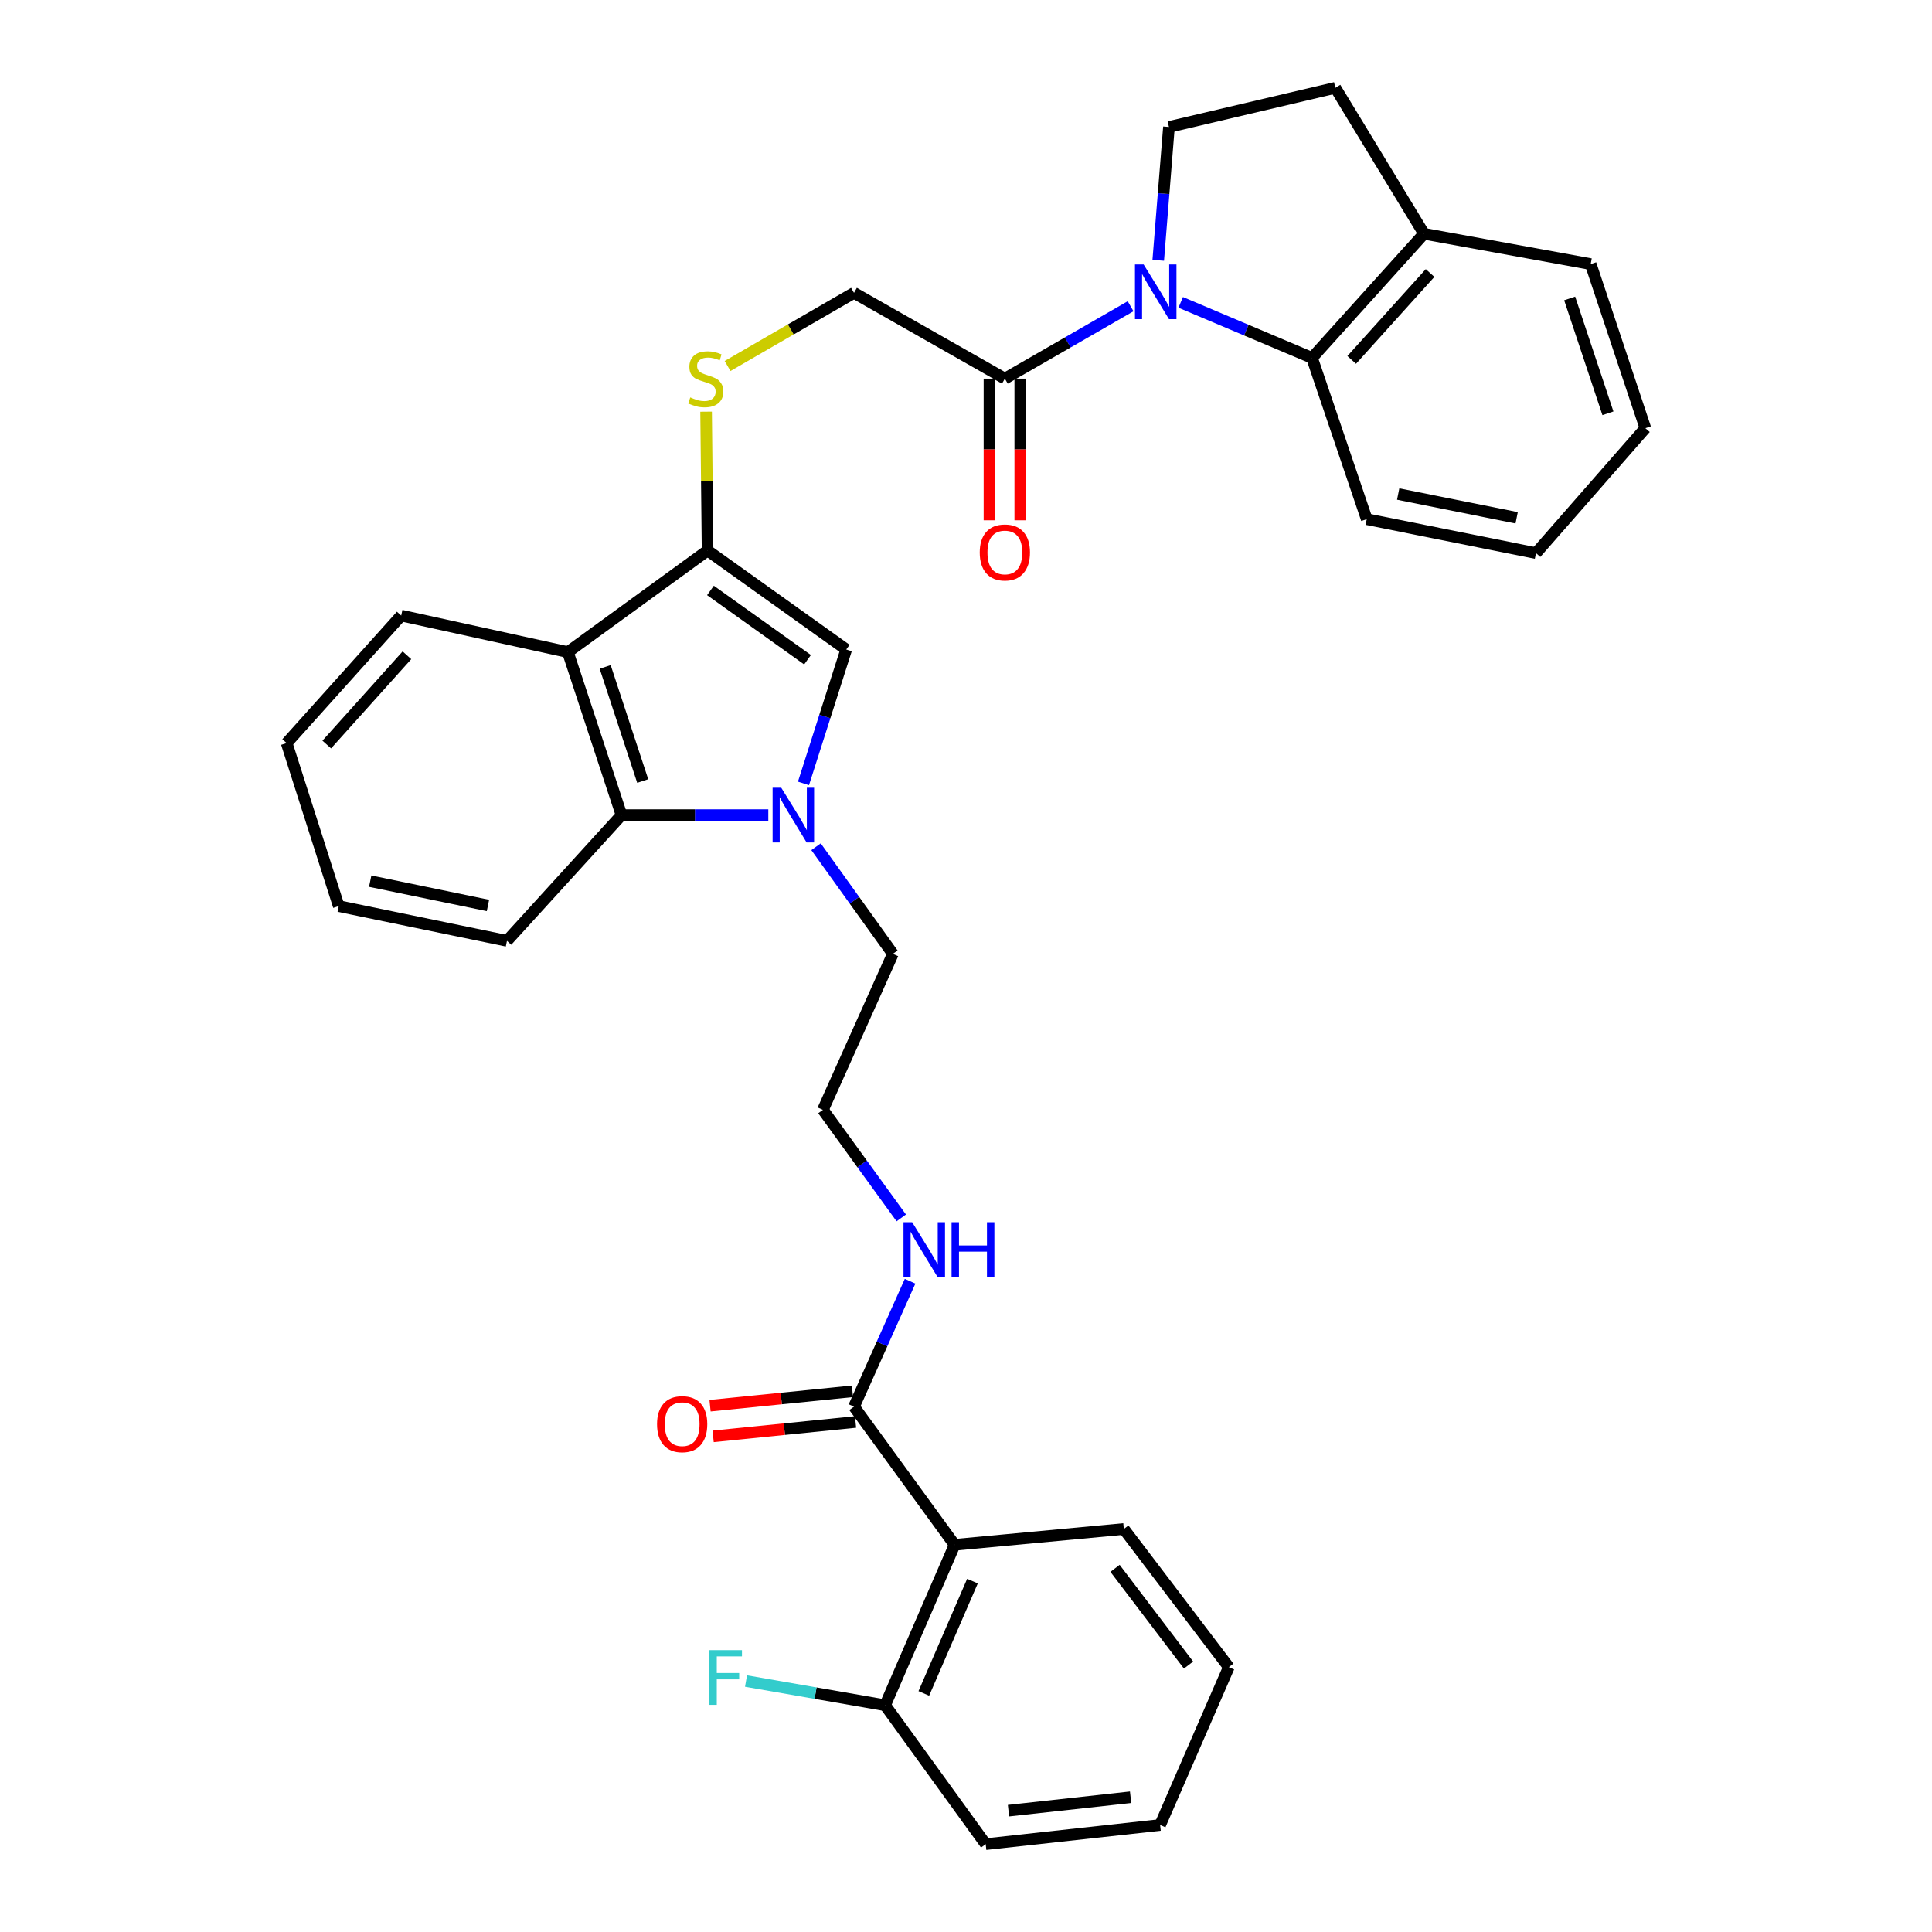 <?xml version='1.0' encoding='iso-8859-1'?>
<svg version='1.1' baseProfile='full'
              xmlns='http://www.w3.org/2000/svg'
                      xmlns:rdkit='http://www.rdkit.org/xml'
                      xmlns:xlink='http://www.w3.org/1999/xlink'
                  xml:space='preserve'
width='1000px' height='1000px' viewBox='0 0 1000 1000'>
<!-- END OF HEADER -->
<rect style='opacity:1.0;fill:#FFFFFF;stroke:none' width='1000' height='1000' x='0' y='0'> </rect>
<path class='bond-6' d='M 611.13,156.507 L 645.116,170.876' style='fill:none;fill-rule:evenodd;stroke:#0000FF;stroke-width:6px;stroke-linecap:butt;stroke-linejoin:miter;stroke-opacity:1' />
<path class='bond-6' d='M 645.116,170.876 L 679.102,185.245' style='fill:none;fill-rule:evenodd;stroke:#000000;stroke-width:6px;stroke-linecap:butt;stroke-linejoin:miter;stroke-opacity:1' />
<path class='bond-7' d='M 585.201,158.516 L 552.657,177.25' style='fill:none;fill-rule:evenodd;stroke:#0000FF;stroke-width:6px;stroke-linecap:butt;stroke-linejoin:miter;stroke-opacity:1' />
<path class='bond-7' d='M 552.657,177.25 L 520.112,195.983' style='fill:none;fill-rule:evenodd;stroke:#000000;stroke-width:6px;stroke-linecap:butt;stroke-linejoin:miter;stroke-opacity:1' />
<path class='bond-9' d='M 599.502,134.737 L 602.272,100.223' style='fill:none;fill-rule:evenodd;stroke:#0000FF;stroke-width:6px;stroke-linecap:butt;stroke-linejoin:miter;stroke-opacity:1' />
<path class='bond-9' d='M 602.272,100.223 L 605.042,65.708' style='fill:none;fill-rule:evenodd;stroke:#000000;stroke-width:6px;stroke-linecap:butt;stroke-linejoin:miter;stroke-opacity:1' />
<path class='bond-0' d='M 415.879,405.491 L 426.943,370.836' style='fill:none;fill-rule:evenodd;stroke:#0000FF;stroke-width:6px;stroke-linecap:butt;stroke-linejoin:miter;stroke-opacity:1' />
<path class='bond-0' d='M 426.943,370.836 L 438.008,336.181' style='fill:none;fill-rule:evenodd;stroke:#000000;stroke-width:6px;stroke-linecap:butt;stroke-linejoin:miter;stroke-opacity:1' />
<path class='bond-18' d='M 422.384,438.27 L 442.272,465.99' style='fill:none;fill-rule:evenodd;stroke:#0000FF;stroke-width:6px;stroke-linecap:butt;stroke-linejoin:miter;stroke-opacity:1' />
<path class='bond-18' d='M 442.272,465.99 L 462.16,493.71' style='fill:none;fill-rule:evenodd;stroke:#000000;stroke-width:6px;stroke-linecap:butt;stroke-linejoin:miter;stroke-opacity:1' />
<path class='bond-35' d='M 397.676,421.9 L 359.681,421.9' style='fill:none;fill-rule:evenodd;stroke:#0000FF;stroke-width:6px;stroke-linecap:butt;stroke-linejoin:miter;stroke-opacity:1' />
<path class='bond-35' d='M 359.681,421.9 L 321.687,421.9' style='fill:none;fill-rule:evenodd;stroke:#000000;stroke-width:6px;stroke-linecap:butt;stroke-linejoin:miter;stroke-opacity:1' />
<path class='bond-1' d='M 366.234,284.945 L 365.855,249.016' style='fill:none;fill-rule:evenodd;stroke:#000000;stroke-width:6px;stroke-linecap:butt;stroke-linejoin:miter;stroke-opacity:1' />
<path class='bond-1' d='M 365.855,249.016 L 365.475,213.087' style='fill:none;fill-rule:evenodd;stroke:#CCCC00;stroke-width:6px;stroke-linecap:butt;stroke-linejoin:miter;stroke-opacity:1' />
<path class='bond-2' d='M 366.234,284.945 L 438.008,336.181' style='fill:none;fill-rule:evenodd;stroke:#000000;stroke-width:6px;stroke-linecap:butt;stroke-linejoin:miter;stroke-opacity:1' />
<path class='bond-2' d='M 367.734,305.61 L 417.976,341.476' style='fill:none;fill-rule:evenodd;stroke:#000000;stroke-width:6px;stroke-linecap:butt;stroke-linejoin:miter;stroke-opacity:1' />
<path class='bond-3' d='M 366.234,284.945 L 293.92,337.528' style='fill:none;fill-rule:evenodd;stroke:#000000;stroke-width:6px;stroke-linecap:butt;stroke-linejoin:miter;stroke-opacity:1' />
<path class='bond-4' d='M 293.92,337.528 L 321.687,421.9' style='fill:none;fill-rule:evenodd;stroke:#000000;stroke-width:6px;stroke-linecap:butt;stroke-linejoin:miter;stroke-opacity:1' />
<path class='bond-4' d='M 313.234,345.199 L 332.67,404.259' style='fill:none;fill-rule:evenodd;stroke:#000000;stroke-width:6px;stroke-linecap:butt;stroke-linejoin:miter;stroke-opacity:1' />
<path class='bond-20' d='M 293.92,337.528 L 207.661,318.612' style='fill:none;fill-rule:evenodd;stroke:#000000;stroke-width:6px;stroke-linecap:butt;stroke-linejoin:miter;stroke-opacity:1' />
<path class='bond-23' d='M 321.687,421.9 L 262.406,486.985' style='fill:none;fill-rule:evenodd;stroke:#000000;stroke-width:6px;stroke-linecap:butt;stroke-linejoin:miter;stroke-opacity:1' />
<path class='bond-5' d='M 494.108,799.587 L 442.03,728.079' style='fill:none;fill-rule:evenodd;stroke:#000000;stroke-width:6px;stroke-linecap:butt;stroke-linejoin:miter;stroke-opacity:1' />
<path class='bond-12' d='M 494.108,799.587 L 458.137,882.63' style='fill:none;fill-rule:evenodd;stroke:#000000;stroke-width:6px;stroke-linecap:butt;stroke-linejoin:miter;stroke-opacity:1' />
<path class='bond-12' d='M 503.346,818.382 L 478.167,876.512' style='fill:none;fill-rule:evenodd;stroke:#000000;stroke-width:6px;stroke-linecap:butt;stroke-linejoin:miter;stroke-opacity:1' />
<path class='bond-22' d='M 494.108,799.587 L 581.688,791.391' style='fill:none;fill-rule:evenodd;stroke:#000000;stroke-width:6px;stroke-linecap:butt;stroke-linejoin:miter;stroke-opacity:1' />
<path class='bond-11' d='M 679.102,185.245 L 737.063,120.994' style='fill:none;fill-rule:evenodd;stroke:#000000;stroke-width:6px;stroke-linecap:butt;stroke-linejoin:miter;stroke-opacity:1' />
<path class='bond-11' d='M 699.637,186.29 L 740.21,141.313' style='fill:none;fill-rule:evenodd;stroke:#000000;stroke-width:6px;stroke-linecap:butt;stroke-linejoin:miter;stroke-opacity:1' />
<path class='bond-24' d='M 679.102,185.245 L 707.418,268.705' style='fill:none;fill-rule:evenodd;stroke:#000000;stroke-width:6px;stroke-linecap:butt;stroke-linejoin:miter;stroke-opacity:1' />
<path class='bond-13' d='M 520.112,195.983 L 442.03,151.578' style='fill:none;fill-rule:evenodd;stroke:#000000;stroke-width:6px;stroke-linecap:butt;stroke-linejoin:miter;stroke-opacity:1' />
<path class='bond-14' d='M 512.138,195.983 L 512.138,232.641' style='fill:none;fill-rule:evenodd;stroke:#000000;stroke-width:6px;stroke-linecap:butt;stroke-linejoin:miter;stroke-opacity:1' />
<path class='bond-14' d='M 512.138,232.641 L 512.138,269.299' style='fill:none;fill-rule:evenodd;stroke:#FF0000;stroke-width:6px;stroke-linecap:butt;stroke-linejoin:miter;stroke-opacity:1' />
<path class='bond-14' d='M 528.086,195.983 L 528.086,232.641' style='fill:none;fill-rule:evenodd;stroke:#000000;stroke-width:6px;stroke-linecap:butt;stroke-linejoin:miter;stroke-opacity:1' />
<path class='bond-14' d='M 528.086,232.641 L 528.086,269.299' style='fill:none;fill-rule:evenodd;stroke:#FF0000;stroke-width:6px;stroke-linecap:butt;stroke-linejoin:miter;stroke-opacity:1' />
<path class='bond-8' d='M 442.03,728.079 L 456.546,695.619' style='fill:none;fill-rule:evenodd;stroke:#000000;stroke-width:6px;stroke-linecap:butt;stroke-linejoin:miter;stroke-opacity:1' />
<path class='bond-8' d='M 456.546,695.619 L 471.063,663.159' style='fill:none;fill-rule:evenodd;stroke:#0000FF;stroke-width:6px;stroke-linecap:butt;stroke-linejoin:miter;stroke-opacity:1' />
<path class='bond-15' d='M 441.229,720.145 L 404.374,723.868' style='fill:none;fill-rule:evenodd;stroke:#000000;stroke-width:6px;stroke-linecap:butt;stroke-linejoin:miter;stroke-opacity:1' />
<path class='bond-15' d='M 404.374,723.868 L 367.52,727.591' style='fill:none;fill-rule:evenodd;stroke:#FF0000;stroke-width:6px;stroke-linecap:butt;stroke-linejoin:miter;stroke-opacity:1' />
<path class='bond-15' d='M 442.831,736.012 L 405.977,739.735' style='fill:none;fill-rule:evenodd;stroke:#000000;stroke-width:6px;stroke-linecap:butt;stroke-linejoin:miter;stroke-opacity:1' />
<path class='bond-15' d='M 405.977,739.735 L 369.122,743.458' style='fill:none;fill-rule:evenodd;stroke:#FF0000;stroke-width:6px;stroke-linecap:butt;stroke-linejoin:miter;stroke-opacity:1' />
<path class='bond-16' d='M 605.042,65.708 L 691.178,45.455' style='fill:none;fill-rule:evenodd;stroke:#000000;stroke-width:6px;stroke-linecap:butt;stroke-linejoin:miter;stroke-opacity:1' />
<path class='bond-10' d='M 376.591,189.446 L 409.311,170.512' style='fill:none;fill-rule:evenodd;stroke:#CCCC00;stroke-width:6px;stroke-linecap:butt;stroke-linejoin:miter;stroke-opacity:1' />
<path class='bond-10' d='M 409.311,170.512 L 442.03,151.578' style='fill:none;fill-rule:evenodd;stroke:#000000;stroke-width:6px;stroke-linecap:butt;stroke-linejoin:miter;stroke-opacity:1' />
<path class='bond-25' d='M 737.063,120.994 L 823.34,136.693' style='fill:none;fill-rule:evenodd;stroke:#000000;stroke-width:6px;stroke-linecap:butt;stroke-linejoin:miter;stroke-opacity:1' />
<path class='bond-33' d='M 737.063,120.994 L 691.178,45.455' style='fill:none;fill-rule:evenodd;stroke:#000000;stroke-width:6px;stroke-linecap:butt;stroke-linejoin:miter;stroke-opacity:1' />
<path class='bond-19' d='M 458.137,882.63 L 422.138,876.364' style='fill:none;fill-rule:evenodd;stroke:#000000;stroke-width:6px;stroke-linecap:butt;stroke-linejoin:miter;stroke-opacity:1' />
<path class='bond-19' d='M 422.138,876.364 L 386.139,870.098' style='fill:none;fill-rule:evenodd;stroke:#33CCCC;stroke-width:6px;stroke-linecap:butt;stroke-linejoin:miter;stroke-opacity:1' />
<path class='bond-26' d='M 458.137,882.63 L 510.198,954.545' style='fill:none;fill-rule:evenodd;stroke:#000000;stroke-width:6px;stroke-linecap:butt;stroke-linejoin:miter;stroke-opacity:1' />
<path class='bond-17' d='M 466.502,630.379 L 446.221,602.414' style='fill:none;fill-rule:evenodd;stroke:#0000FF;stroke-width:6px;stroke-linecap:butt;stroke-linejoin:miter;stroke-opacity:1' />
<path class='bond-17' d='M 446.221,602.414 L 425.941,574.449' style='fill:none;fill-rule:evenodd;stroke:#000000;stroke-width:6px;stroke-linecap:butt;stroke-linejoin:miter;stroke-opacity:1' />
<path class='bond-21' d='M 462.16,493.71 L 425.941,574.449' style='fill:none;fill-rule:evenodd;stroke:#000000;stroke-width:6px;stroke-linecap:butt;stroke-linejoin:miter;stroke-opacity:1' />
<path class='bond-28' d='M 207.661,318.612 L 148.37,384.618' style='fill:none;fill-rule:evenodd;stroke:#000000;stroke-width:6px;stroke-linecap:butt;stroke-linejoin:miter;stroke-opacity:1' />
<path class='bond-28' d='M 210.631,339.17 L 169.128,385.374' style='fill:none;fill-rule:evenodd;stroke:#000000;stroke-width:6px;stroke-linecap:butt;stroke-linejoin:miter;stroke-opacity:1' />
<path class='bond-27' d='M 581.688,791.391 L 636.034,862.908' style='fill:none;fill-rule:evenodd;stroke:#000000;stroke-width:6px;stroke-linecap:butt;stroke-linejoin:miter;stroke-opacity:1' />
<path class='bond-27' d='M 577.142,811.768 L 615.185,861.83' style='fill:none;fill-rule:evenodd;stroke:#000000;stroke-width:6px;stroke-linecap:butt;stroke-linejoin:miter;stroke-opacity:1' />
<path class='bond-36' d='M 262.406,486.985 L 175.331,469.008' style='fill:none;fill-rule:evenodd;stroke:#000000;stroke-width:6px;stroke-linecap:butt;stroke-linejoin:miter;stroke-opacity:1' />
<path class='bond-36' d='M 252.569,468.67 L 191.617,456.086' style='fill:none;fill-rule:evenodd;stroke:#000000;stroke-width:6px;stroke-linecap:butt;stroke-linejoin:miter;stroke-opacity:1' />
<path class='bond-29' d='M 707.418,268.705 L 795.015,286.283' style='fill:none;fill-rule:evenodd;stroke:#000000;stroke-width:6px;stroke-linecap:butt;stroke-linejoin:miter;stroke-opacity:1' />
<path class='bond-29' d='M 723.695,255.706 L 785.013,268.01' style='fill:none;fill-rule:evenodd;stroke:#000000;stroke-width:6px;stroke-linecap:butt;stroke-linejoin:miter;stroke-opacity:1' />
<path class='bond-34' d='M 823.34,136.693 L 851.63,221.624' style='fill:none;fill-rule:evenodd;stroke:#000000;stroke-width:6px;stroke-linecap:butt;stroke-linejoin:miter;stroke-opacity:1' />
<path class='bond-34' d='M 812.453,154.473 L 832.256,213.924' style='fill:none;fill-rule:evenodd;stroke:#000000;stroke-width:6px;stroke-linecap:butt;stroke-linejoin:miter;stroke-opacity:1' />
<path class='bond-37' d='M 510.198,954.545 L 600.479,944.614' style='fill:none;fill-rule:evenodd;stroke:#000000;stroke-width:6px;stroke-linecap:butt;stroke-linejoin:miter;stroke-opacity:1' />
<path class='bond-37' d='M 521.996,937.204 L 585.193,930.251' style='fill:none;fill-rule:evenodd;stroke:#000000;stroke-width:6px;stroke-linecap:butt;stroke-linejoin:miter;stroke-opacity:1' />
<path class='bond-32' d='M 636.034,862.908 L 600.479,944.614' style='fill:none;fill-rule:evenodd;stroke:#000000;stroke-width:6px;stroke-linecap:butt;stroke-linejoin:miter;stroke-opacity:1' />
<path class='bond-30' d='M 148.37,384.618 L 175.331,469.008' style='fill:none;fill-rule:evenodd;stroke:#000000;stroke-width:6px;stroke-linecap:butt;stroke-linejoin:miter;stroke-opacity:1' />
<path class='bond-31' d='M 795.015,286.283 L 851.63,221.624' style='fill:none;fill-rule:evenodd;stroke:#000000;stroke-width:6px;stroke-linecap:butt;stroke-linejoin:miter;stroke-opacity:1' />
<path  class='atom-0' d='M 591.934 136.877
L 601.214 151.877
Q 602.134 153.357, 603.614 156.037
Q 605.094 158.717, 605.174 158.877
L 605.174 136.877
L 608.934 136.877
L 608.934 165.197
L 605.054 165.197
L 595.094 148.797
Q 593.934 146.877, 592.694 144.677
Q 591.494 142.477, 591.134 141.797
L 591.134 165.197
L 587.454 165.197
L 587.454 136.877
L 591.934 136.877
' fill='#0000FF'/>
<path  class='atom-1' d='M 404.38 407.74
L 413.66 422.74
Q 414.58 424.22, 416.06 426.9
Q 417.54 429.58, 417.62 429.74
L 417.62 407.74
L 421.38 407.74
L 421.38 436.06
L 417.5 436.06
L 407.54 419.66
Q 406.38 417.74, 405.14 415.54
Q 403.94 413.34, 403.58 412.66
L 403.58 436.06
L 399.9 436.06
L 399.9 407.74
L 404.38 407.74
' fill='#0000FF'/>
<path  class='atom-11' d='M 357.295 205.703
Q 357.615 205.823, 358.935 206.383
Q 360.255 206.943, 361.695 207.303
Q 363.175 207.623, 364.615 207.623
Q 367.295 207.623, 368.855 206.343
Q 370.415 205.023, 370.415 202.743
Q 370.415 201.183, 369.615 200.223
Q 368.855 199.263, 367.655 198.743
Q 366.455 198.223, 364.455 197.623
Q 361.935 196.863, 360.415 196.143
Q 358.935 195.423, 357.855 193.903
Q 356.815 192.383, 356.815 189.823
Q 356.815 186.263, 359.215 184.063
Q 361.655 181.863, 366.455 181.863
Q 369.735 181.863, 373.455 183.423
L 372.535 186.503
Q 369.135 185.103, 366.575 185.103
Q 363.815 185.103, 362.295 186.263
Q 360.775 187.383, 360.815 189.343
Q 360.815 190.863, 361.575 191.783
Q 362.375 192.703, 363.495 193.223
Q 364.655 193.743, 366.575 194.343
Q 369.135 195.143, 370.655 195.943
Q 372.175 196.743, 373.255 198.383
Q 374.375 199.983, 374.375 202.743
Q 374.375 206.663, 371.735 208.783
Q 369.135 210.863, 364.775 210.863
Q 362.255 210.863, 360.335 210.303
Q 358.455 209.783, 356.215 208.863
L 357.295 205.703
' fill='#CCCC00'/>
<path  class='atom-15' d='M 507.112 285.946
Q 507.112 279.146, 510.472 275.346
Q 513.832 271.546, 520.112 271.546
Q 526.392 271.546, 529.752 275.346
Q 533.112 279.146, 533.112 285.946
Q 533.112 292.826, 529.712 296.746
Q 526.312 300.626, 520.112 300.626
Q 513.872 300.626, 510.472 296.746
Q 507.112 292.866, 507.112 285.946
M 520.112 297.426
Q 524.432 297.426, 526.752 294.546
Q 529.112 291.626, 529.112 285.946
Q 529.112 280.386, 526.752 277.586
Q 524.432 274.746, 520.112 274.746
Q 515.792 274.746, 513.432 277.546
Q 511.112 280.346, 511.112 285.946
Q 511.112 291.666, 513.432 294.546
Q 515.792 297.426, 520.112 297.426
' fill='#FF0000'/>
<path  class='atom-16' d='M 340.086 737.143
Q 340.086 730.343, 343.446 726.543
Q 346.806 722.743, 353.086 722.743
Q 359.366 722.743, 362.726 726.543
Q 366.086 730.343, 366.086 737.143
Q 366.086 744.023, 362.686 747.943
Q 359.286 751.823, 353.086 751.823
Q 346.846 751.823, 343.446 747.943
Q 340.086 744.063, 340.086 737.143
M 353.086 748.623
Q 357.406 748.623, 359.726 745.743
Q 362.086 742.823, 362.086 737.143
Q 362.086 731.583, 359.726 728.783
Q 357.406 725.943, 353.086 725.943
Q 348.766 725.943, 346.406 728.743
Q 344.086 731.543, 344.086 737.143
Q 344.086 742.863, 346.406 745.743
Q 348.766 748.623, 353.086 748.623
' fill='#FF0000'/>
<path  class='atom-18' d='M 472.131 632.612
L 481.411 647.612
Q 482.331 649.092, 483.811 651.772
Q 485.291 654.452, 485.371 654.612
L 485.371 632.612
L 489.131 632.612
L 489.131 660.932
L 485.251 660.932
L 475.291 644.532
Q 474.131 642.612, 472.891 640.412
Q 471.691 638.212, 471.331 637.532
L 471.331 660.932
L 467.651 660.932
L 467.651 632.612
L 472.131 632.612
' fill='#0000FF'/>
<path  class='atom-18' d='M 492.531 632.612
L 496.371 632.612
L 496.371 644.652
L 510.851 644.652
L 510.851 632.612
L 514.691 632.612
L 514.691 660.932
L 510.851 660.932
L 510.851 647.852
L 496.371 647.852
L 496.371 660.932
L 492.531 660.932
L 492.531 632.612
' fill='#0000FF'/>
<path  class='atom-20' d='M 367.206 854.108
L 384.046 854.108
L 384.046 857.348
L 371.006 857.348
L 371.006 865.948
L 382.606 865.948
L 382.606 869.228
L 371.006 869.228
L 371.006 882.428
L 367.206 882.428
L 367.206 854.108
' fill='#33CCCC'/>
</svg>
